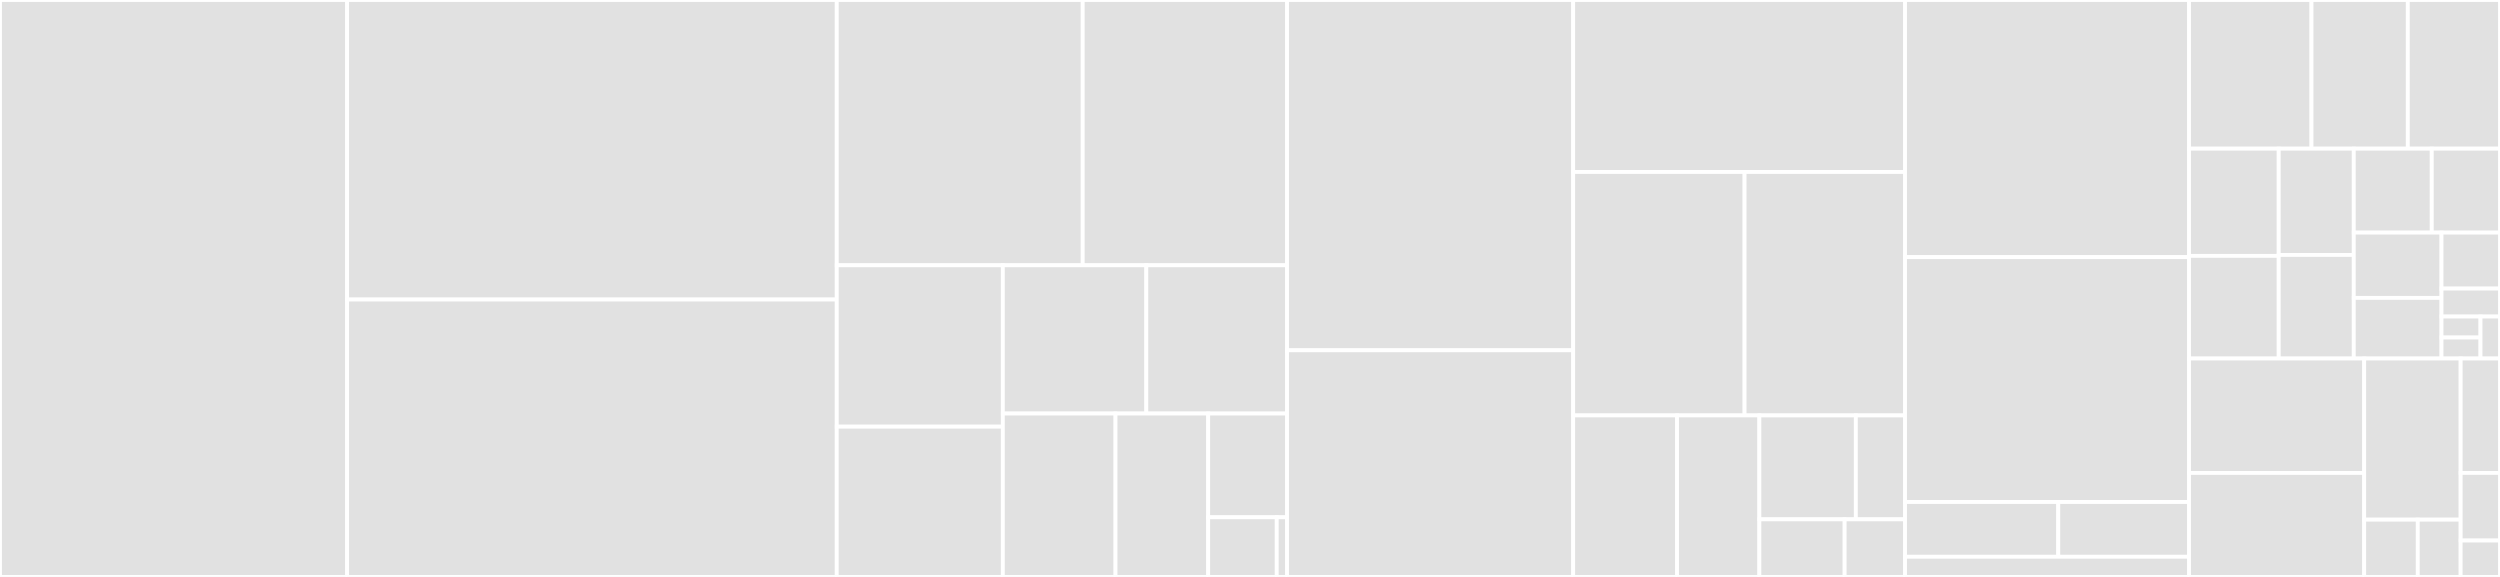 <svg baseProfile="full" width="650" height="150" viewBox="0 0 650 150" version="1.1"
xmlns="http://www.w3.org/2000/svg" xmlns:ev="http://www.w3.org/2001/xml-events"
xmlns:xlink="http://www.w3.org/1999/xlink">

<rect x="0" y="0" width="650" height="150" fill="#333333" stroke="none"/>

<style>rect.s{mask:url(#mask);}</style>
<defs>
  <pattern id="white" width="4" height="4" patternUnits="userSpaceOnUse" patternTransform="rotate(45)">
    <rect width="2" height="2" transform="translate(0,0)" fill="white"></rect>
  </pattern>
  <mask id="mask">
    <rect x="0" y="0" width="100%" height="100%" fill="url(#white)"></rect>
  </mask>
</defs>

<rect x="0" y="0" width="90.25" height="150.0" fill="#e1e1e1" stroke="white" stroke-width="1" class=" tooltipped" data-content="providers/aws/cluster_network_provider.go"><title>providers/aws/cluster_network_provider.go</title></rect>
<rect x="90.25" y="0" width="127.308" height="77.878" fill="#e1e1e1" stroke="white" stroke-width="1" class=" tooltipped" data-content="providers/aws/provider_postgres.go"><title>providers/aws/provider_postgres.go</title></rect>
<rect x="90.25" y="77.878" width="127.308" height="72.122" fill="#e1e1e1" stroke="white" stroke-width="1" class=" tooltipped" data-content="providers/aws/provider_redis.go"><title>providers/aws/provider_redis.go</title></rect>
<rect x="217.558" y="0" width="63.951" height="68.976" fill="#e1e1e1" stroke="white" stroke-width="1" class=" tooltipped" data-content="providers/aws/provider_blobstorage.go"><title>providers/aws/provider_blobstorage.go</title></rect>
<rect x="281.508" y="0" width="53.125" height="68.976" fill="#e1e1e1" stroke="white" stroke-width="1" class=" tooltipped" data-content="providers/aws/cluster_vpc.go"><title>providers/aws/cluster_vpc.go</title></rect>
<rect x="217.558" y="68.976" width="43.178" height="41.953" fill="#e1e1e1" stroke="white" stroke-width="1" class=" tooltipped" data-content="providers/aws/provider_redissnapshot.go"><title>providers/aws/provider_redissnapshot.go</title></rect>
<rect x="217.558" y="110.929" width="43.178" height="39.071" fill="#e1e1e1" stroke="white" stroke-width="1" class=" tooltipped" data-content="providers/aws/provider_postgressnapshot.go"><title>providers/aws/provider_postgressnapshot.go</title></rect>
<rect x="260.736" y="68.976" width="37.308" height="38.547" fill="#e1e1e1" stroke="white" stroke-width="1" class=" tooltipped" data-content="providers/aws/provider_redis_metrics.go"><title>providers/aws/provider_redis_metrics.go</title></rect>
<rect x="298.043" y="68.976" width="36.59" height="38.547" fill="#e1e1e1" stroke="white" stroke-width="1" class=" tooltipped" data-content="providers/aws/credentials.go"><title>providers/aws/credentials.go</title></rect>
<rect x="260.736" y="107.523" width="29.299" height="42.477" fill="#e1e1e1" stroke="white" stroke-width="1" class=" tooltipped" data-content="providers/aws/provider_postgres_metrics.go"><title>providers/aws/provider_postgres_metrics.go</title></rect>
<rect x="290.034" y="107.523" width="24.09" height="42.477" fill="#e1e1e1" stroke="white" stroke-width="1" class=" tooltipped" data-content="providers/aws/config.go"><title>providers/aws/config.go</title></rect>
<rect x="314.124" y="107.523" width="20.509" height="26.969" fill="#e1e1e1" stroke="white" stroke-width="1" class=" tooltipped" data-content="providers/aws/tags.go"><title>providers/aws/tags.go</title></rect>
<rect x="314.124" y="134.493" width="17.834" height="15.507" fill="#e1e1e1" stroke="white" stroke-width="1" class=" tooltipped" data-content="providers/aws/credentials_sts_manager.go"><title>providers/aws/credentials_sts_manager.go</title></rect>
<rect x="331.958" y="134.493" width="2.675" height="15.507" fill="#e1e1e1" stroke="white" stroke-width="1" class=" tooltipped" data-content="providers/aws/sort.go"><title>providers/aws/sort.go</title></rect>
<rect x="334.633" y="0" width="74.394" height="91.078" fill="#e1e1e1" stroke="white" stroke-width="1" class=" tooltipped" data-content="providers/gcp/provider_postgres.go"><title>providers/gcp/provider_postgres.go</title></rect>
<rect x="334.633" y="91.078" width="74.394" height="58.922" fill="#e1e1e1" stroke="white" stroke-width="1" class=" tooltipped" data-content="providers/gcp/provider_redis.go"><title>providers/gcp/provider_redis.go</title></rect>
<rect x="409.027" y="0" width="86.286" height="44.712" fill="#e1e1e1" stroke="white" stroke-width="1" class=" tooltipped" data-content="providers/gcp/cluster_network_provider.go"><title>providers/gcp/cluster_network_provider.go</title></rect>
<rect x="409.027" y="44.712" width="44.563" height="63.301" fill="#e1e1e1" stroke="white" stroke-width="1" class=" tooltipped" data-content="providers/gcp/provider_postgressnapshot.go"><title>providers/gcp/provider_postgressnapshot.go</title></rect>
<rect x="453.59" y="44.712" width="41.723" height="63.301" fill="#e1e1e1" stroke="white" stroke-width="1" class=" tooltipped" data-content="providers/gcp/provider_redis_metrics.go"><title>providers/gcp/provider_redis_metrics.go</title></rect>
<rect x="409.027" y="108.013" width="27.005" height="41.987" fill="#e1e1e1" stroke="white" stroke-width="1" class=" tooltipped" data-content="providers/gcp/config.go"><title>providers/gcp/config.go</title></rect>
<rect x="436.033" y="108.013" width="21.407" height="41.987" fill="#e1e1e1" stroke="white" stroke-width="1" class=" tooltipped" data-content="providers/gcp/credentials.go"><title>providers/gcp/credentials.go</title></rect>
<rect x="457.439" y="108.013" width="25.078" height="27.018" fill="#e1e1e1" stroke="white" stroke-width="1" class=" tooltipped" data-content="providers/gcp/provider_postgres_metrics.go"><title>providers/gcp/provider_postgres_metrics.go</title></rect>
<rect x="482.518" y="108.013" width="12.795" height="27.018" fill="#e1e1e1" stroke="white" stroke-width="1" class=" tooltipped" data-content="providers/gcp/provider_blobstorage.go"><title>providers/gcp/provider_blobstorage.go</title></rect>
<rect x="457.439" y="135.031" width="22.17" height="14.969" fill="#e1e1e1" stroke="white" stroke-width="1" class=" tooltipped" data-content="providers/gcp/tags.go"><title>providers/gcp/tags.go</title></rect>
<rect x="479.609" y="135.031" width="15.704" height="14.969" fill="#e1e1e1" stroke="white" stroke-width="1" class=" tooltipped" data-content="providers/gcp/cluster_vpc.go"><title>providers/gcp/cluster_vpc.go</title></rect>
<rect x="495.313" y="0" width="73.841" height="66.854" fill="#e1e1e1" stroke="white" stroke-width="1" class=" tooltipped" data-content="providers/openshift/provider_redis.go"><title>providers/openshift/provider_redis.go</title></rect>
<rect x="495.313" y="66.854" width="73.841" height="63.67" fill="#e1e1e1" stroke="white" stroke-width="1" class=" tooltipped" data-content="providers/openshift/provider_postgres.go"><title>providers/openshift/provider_postgres.go</title></rect>
<rect x="495.313" y="130.524" width="39.835" height="14.232" fill="#e1e1e1" stroke="white" stroke-width="1" class=" tooltipped" data-content="providers/openshift/provider_blobstorage.go"><title>providers/openshift/provider_blobstorage.go</title></rect>
<rect x="535.148" y="130.524" width="34.006" height="14.232" fill="#e1e1e1" stroke="white" stroke-width="1" class=" tooltipped" data-content="providers/openshift/config.go"><title>providers/openshift/config.go</title></rect>
<rect x="495.313" y="144.757" width="73.841" height="5.243" fill="#e1e1e1" stroke="white" stroke-width="1" class=" tooltipped" data-content="providers/config.go"><title>providers/config.go</title></rect>
<rect x="569.153" y="0" width="31.838" height="38.655" fill="#e1e1e1" stroke="white" stroke-width="1" class=" tooltipped" data-content="resources/cluster.go"><title>resources/cluster.go</title></rect>
<rect x="600.991" y="0" width="25.041" height="38.655" fill="#e1e1e1" stroke="white" stroke-width="1" class=" tooltipped" data-content="resources/custom_metrics.go"><title>resources/custom_metrics.go</title></rect>
<rect x="626.032" y="0" width="23.968" height="38.655" fill="#e1e1e1" stroke="white" stroke-width="1" class=" tooltipped" data-content="resources/tags.go"><title>resources/tags.go</title></rect>
<rect x="569.153" y="38.655" width="23.316" height="27.874" fill="#e1e1e1" stroke="white" stroke-width="1" class=" tooltipped" data-content="resources/config.go"><title>resources/config.go</title></rect>
<rect x="569.153" y="66.528" width="23.316" height="26.687" fill="#e1e1e1" stroke="white" stroke-width="1" class=" tooltipped" data-content="resources/provider.go"><title>resources/provider.go</title></rect>
<rect x="592.47" y="38.655" width="19.515" height="27.635" fill="#e1e1e1" stroke="white" stroke-width="1" class=" tooltipped" data-content="resources/labels.go"><title>resources/labels.go</title></rect>
<rect x="592.47" y="66.289" width="19.515" height="26.926" fill="#e1e1e1" stroke="white" stroke-width="1" class=" tooltipped" data-content="resources/errors.go"><title>resources/errors.go</title></rect>
<rect x="611.984" y="38.655" width="20.275" height="21.824" fill="#e1e1e1" stroke="white" stroke-width="1" class=" tooltipped" data-content="resources/strings.go"><title>resources/strings.go</title></rect>
<rect x="632.259" y="38.655" width="17.741" height="21.824" fill="#e1e1e1" stroke="white" stroke-width="1" class=" tooltipped" data-content="resources/finalizers.go"><title>resources/finalizers.go</title></rect>
<rect x="611.984" y="60.479" width="22.809" height="16.975" fill="#e1e1e1" stroke="white" stroke-width="1" class=" tooltipped" data-content="resources/versions.go"><title>resources/versions.go</title></rect>
<rect x="611.984" y="77.453" width="22.809" height="15.762" fill="#e1e1e1" stroke="white" stroke-width="1" class=" tooltipped" data-content="resources/phase.go"><title>resources/phase.go</title></rect>
<rect x="634.794" y="60.479" width="15.206" height="14.55" fill="#e1e1e1" stroke="white" stroke-width="1" class=" tooltipped" data-content="resources/connection_tester.go"><title>resources/connection_tester.go</title></rect>
<rect x="634.794" y="75.029" width="15.206" height="7.275" fill="#e1e1e1" stroke="white" stroke-width="1" class=" tooltipped" data-content="resources/configmaps.go"><title>resources/configmaps.go</title></rect>
<rect x="634.794" y="82.303" width="10.138" height="5.456" fill="#e1e1e1" stroke="white" stroke-width="1" class=" tooltipped" data-content="resources/booleans.go"><title>resources/booleans.go</title></rect>
<rect x="634.794" y="87.759" width="10.138" height="5.456" fill="#e1e1e1" stroke="white" stroke-width="1" class=" tooltipped" data-content="resources/logger.go"><title>resources/logger.go</title></rect>
<rect x="644.931" y="82.303" width="5.069" height="10.912" fill="#e1e1e1" stroke="white" stroke-width="1" class=" tooltipped" data-content="resources/time.go"><title>resources/time.go</title></rect>
<rect x="569.153" y="93.216" width="45.537" height="29.759" fill="#e1e1e1" stroke="white" stroke-width="1" class=" tooltipped" data-content="client/gcp/strategies_gcp.go"><title>client/gcp/strategies_gcp.go</title></rect>
<rect x="569.153" y="122.974" width="45.537" height="27.026" fill="#e1e1e1" stroke="white" stroke-width="1" class=" tooltipped" data-content="client/aws/strategies_aws.go"><title>client/aws/strategies_aws.go</title></rect>
<rect x="614.69" y="93.216" width="25.082" height="41.899" fill="#e1e1e1" stroke="white" stroke-width="1" class=" tooltipped" data-content="client/util.go"><title>client/util.go</title></rect>
<rect x="614.69" y="135.115" width="13.934" height="14.885" fill="#e1e1e1" stroke="white" stroke-width="1" class=" tooltipped" data-content="client/strategies.go"><title>client/strategies.go</title></rect>
<rect x="628.625" y="135.115" width="11.148" height="14.885" fill="#e1e1e1" stroke="white" stroke-width="1" class=" tooltipped" data-content="client/types/types.go"><title>client/types/types.go</title></rect>
<rect x="639.772" y="93.216" width="10.228" height="29.744" fill="#e1e1e1" stroke="white" stroke-width="1" class=" tooltipped" data-content="annotations/annotations.go"><title>annotations/annotations.go</title></rect>
<rect x="639.772" y="122.96" width="10.228" height="17.576" fill="#e1e1e1" stroke="white" stroke-width="1" class=" tooltipped" data-content="moq/moq_aws/cloudwatch.go"><title>moq/moq_aws/cloudwatch.go</title></rect>
<rect x="639.772" y="140.536" width="10.228" height="9.464" fill="#e1e1e1" stroke="white" stroke-width="1" class=" tooltipped" data-content="moq/moq_aws/elasticache.go"><title>moq/moq_aws/elasticache.go</title></rect>
</svg>